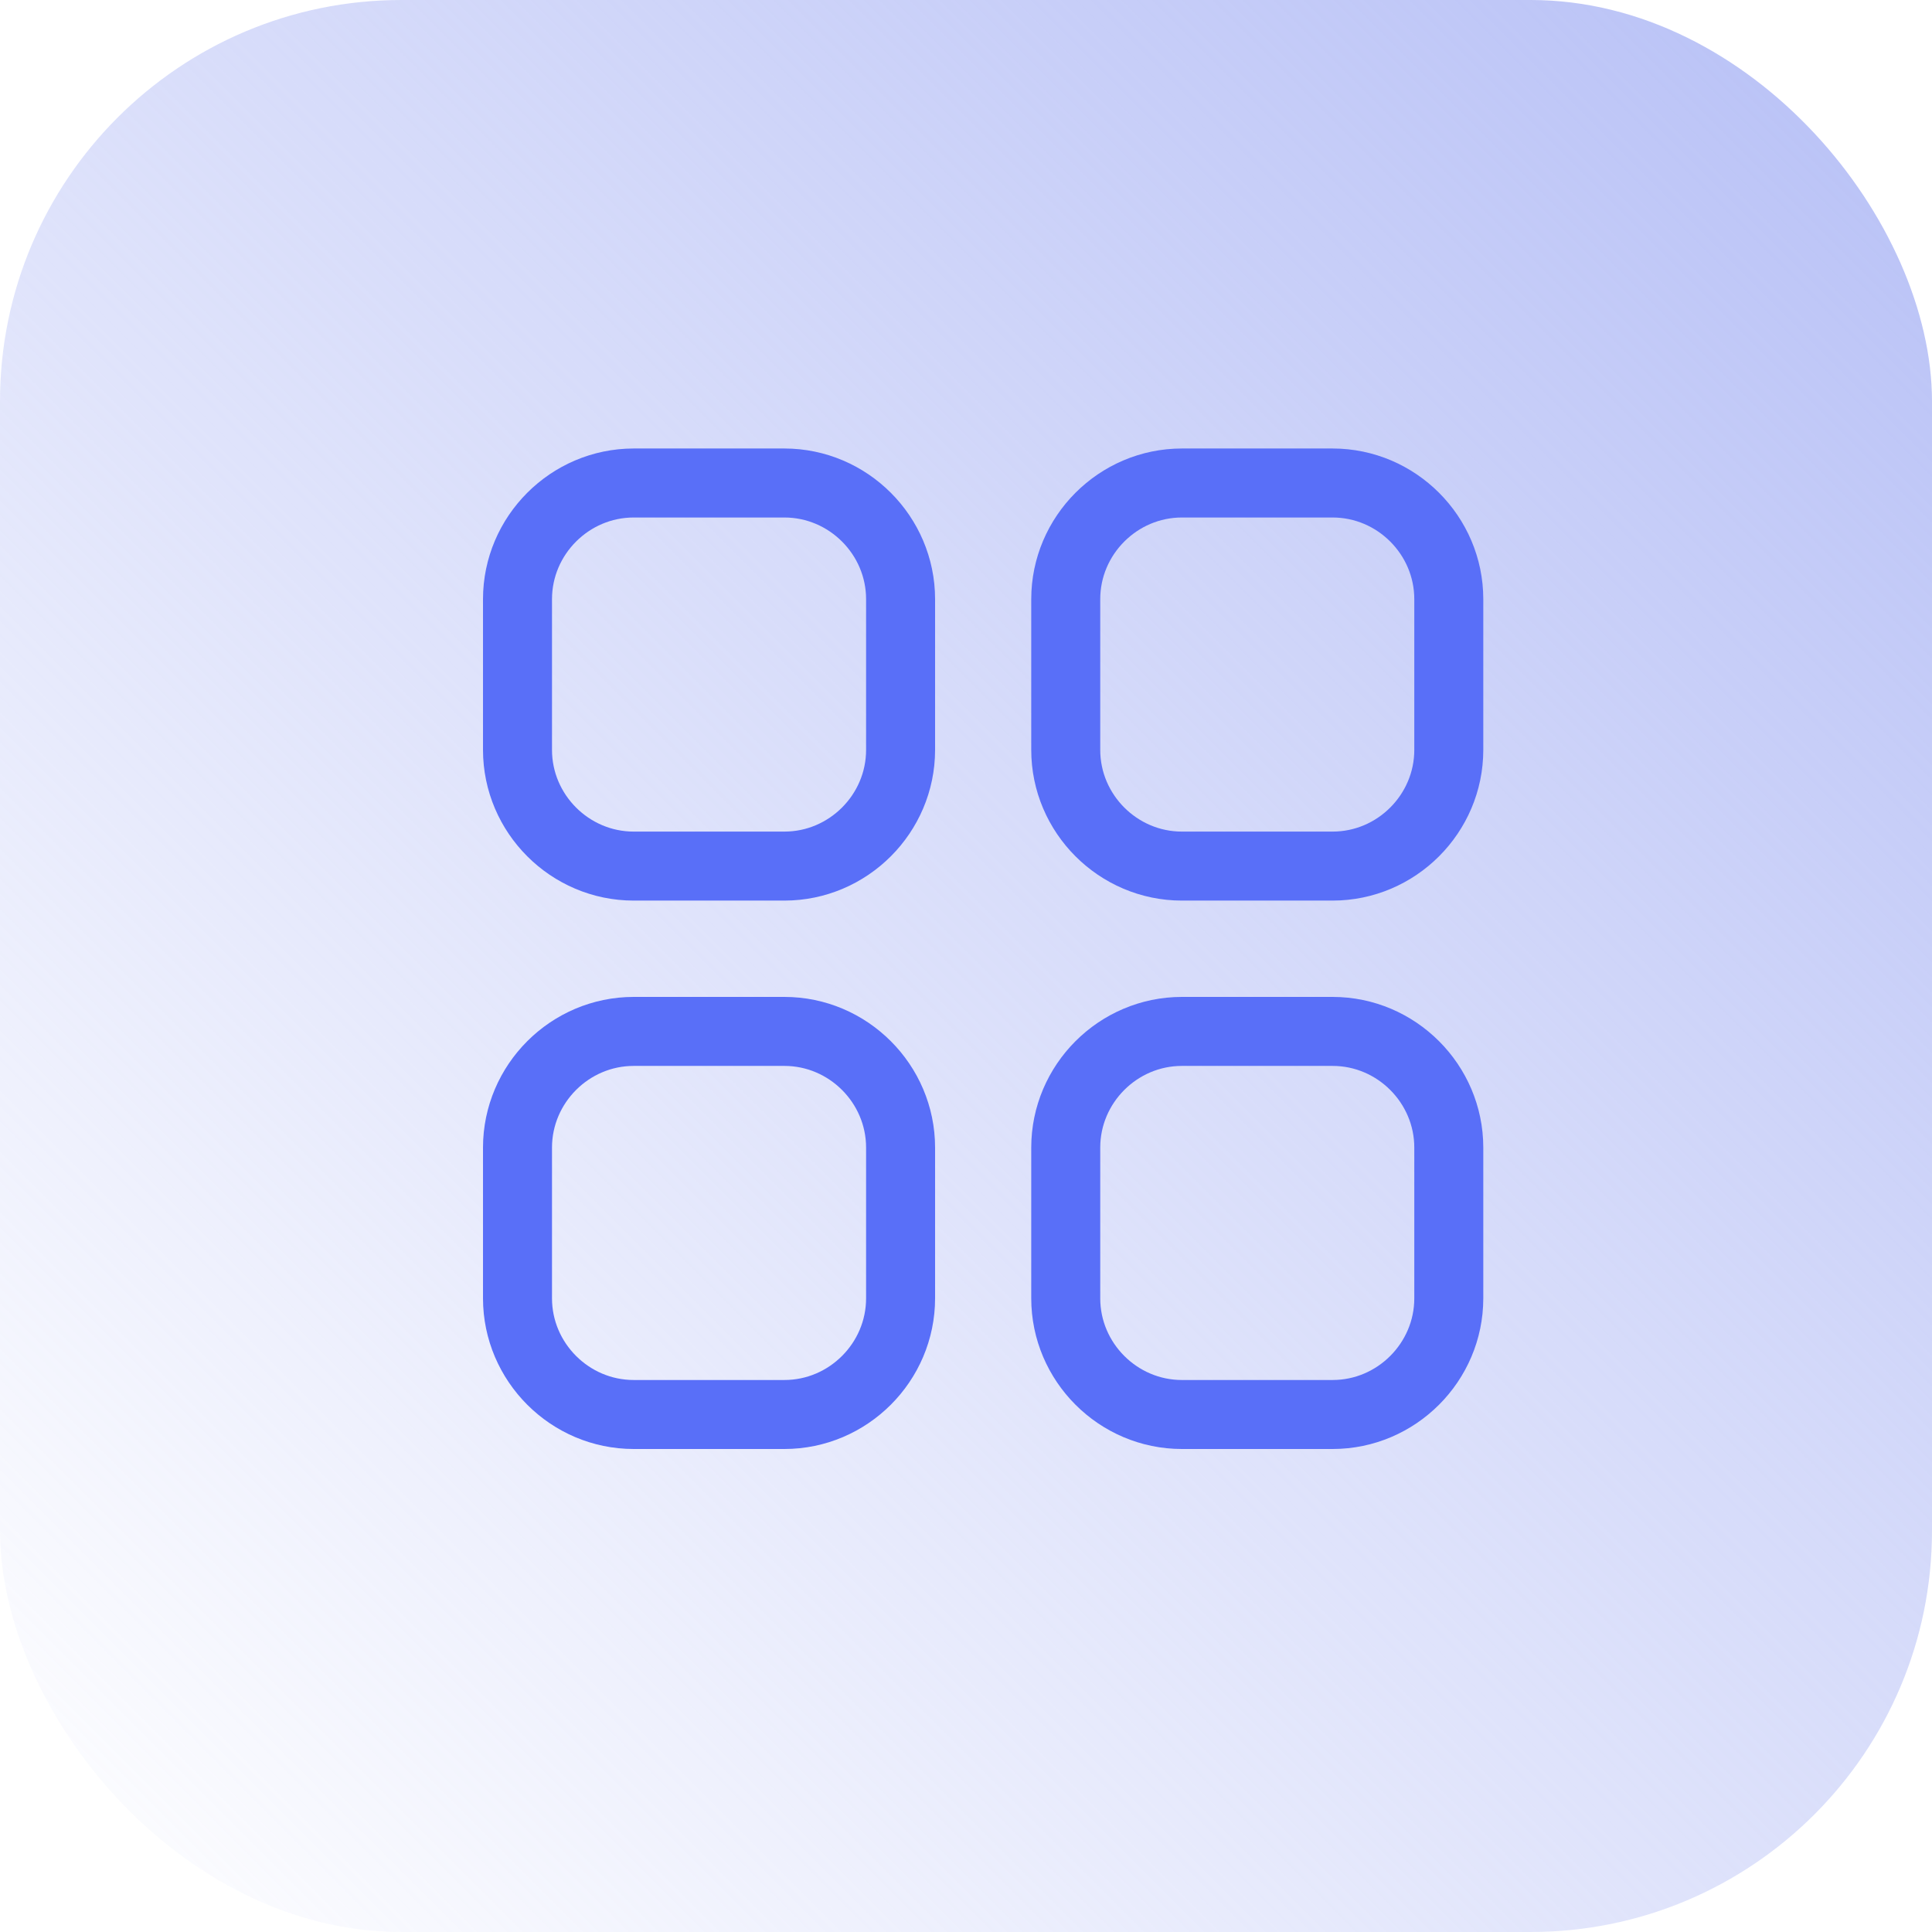 <svg width="56" height="56" viewBox="0 0 56 56" fill="none" xmlns="http://www.w3.org/2000/svg">
<rect width="56" height="56" rx="11.636" fill="url(#paint0_linear_12016_722)"/>
<path d="M26.104 33.264V37.632C26.104 39.482 24.586 41 22.736 41H18.368C16.518 41 15 39.482 15 37.632V33.264C15 31.414 16.518 29.896 18.368 29.896H22.736C24.586 29.896 26.104 31.414 26.104 33.264Z" stroke="#596FF8" stroke-width="2"/>
<path d="M26.104 17.368V21.736C26.104 23.586 24.586 25.104 22.736 25.104H18.368C16.518 25.104 15 23.586 15 21.736V17.368C15 15.518 16.518 14 18.368 14H22.736C24.586 14 26.104 15.518 26.104 17.368Z" stroke="#596FF8" stroke-width="2"/>
<path d="M41.994 33.264V37.632C41.994 39.482 40.477 41 38.626 41H34.258C32.408 41 30.891 39.482 30.891 37.632V33.264C30.891 31.414 32.408 29.896 34.258 29.896H38.626C40.477 29.896 41.994 31.414 41.994 33.264Z" stroke="#596FF8" stroke-width="2"/>
<path d="M41.994 17.368V21.736C41.994 23.586 40.477 25.104 38.626 25.104H34.258C32.408 25.104 30.891 23.586 30.891 21.736V17.368C30.891 15.518 32.408 14 34.258 14H38.626C40.477 14 41.994 15.518 41.994 17.368Z" stroke="#596FF8" stroke-width="2"/>
<defs>
<linearGradient id="paint0_linear_12016_722" x1="56" y1="-3.33786e-06" x2="3.33786e-06" y2="56" gradientUnits="userSpaceOnUse">
<stop stop-color="#B7C0F6"/>
<stop offset="1" stop-color="#B7C0F6" stop-opacity="0"/>
</linearGradient>
</defs>
</svg>
